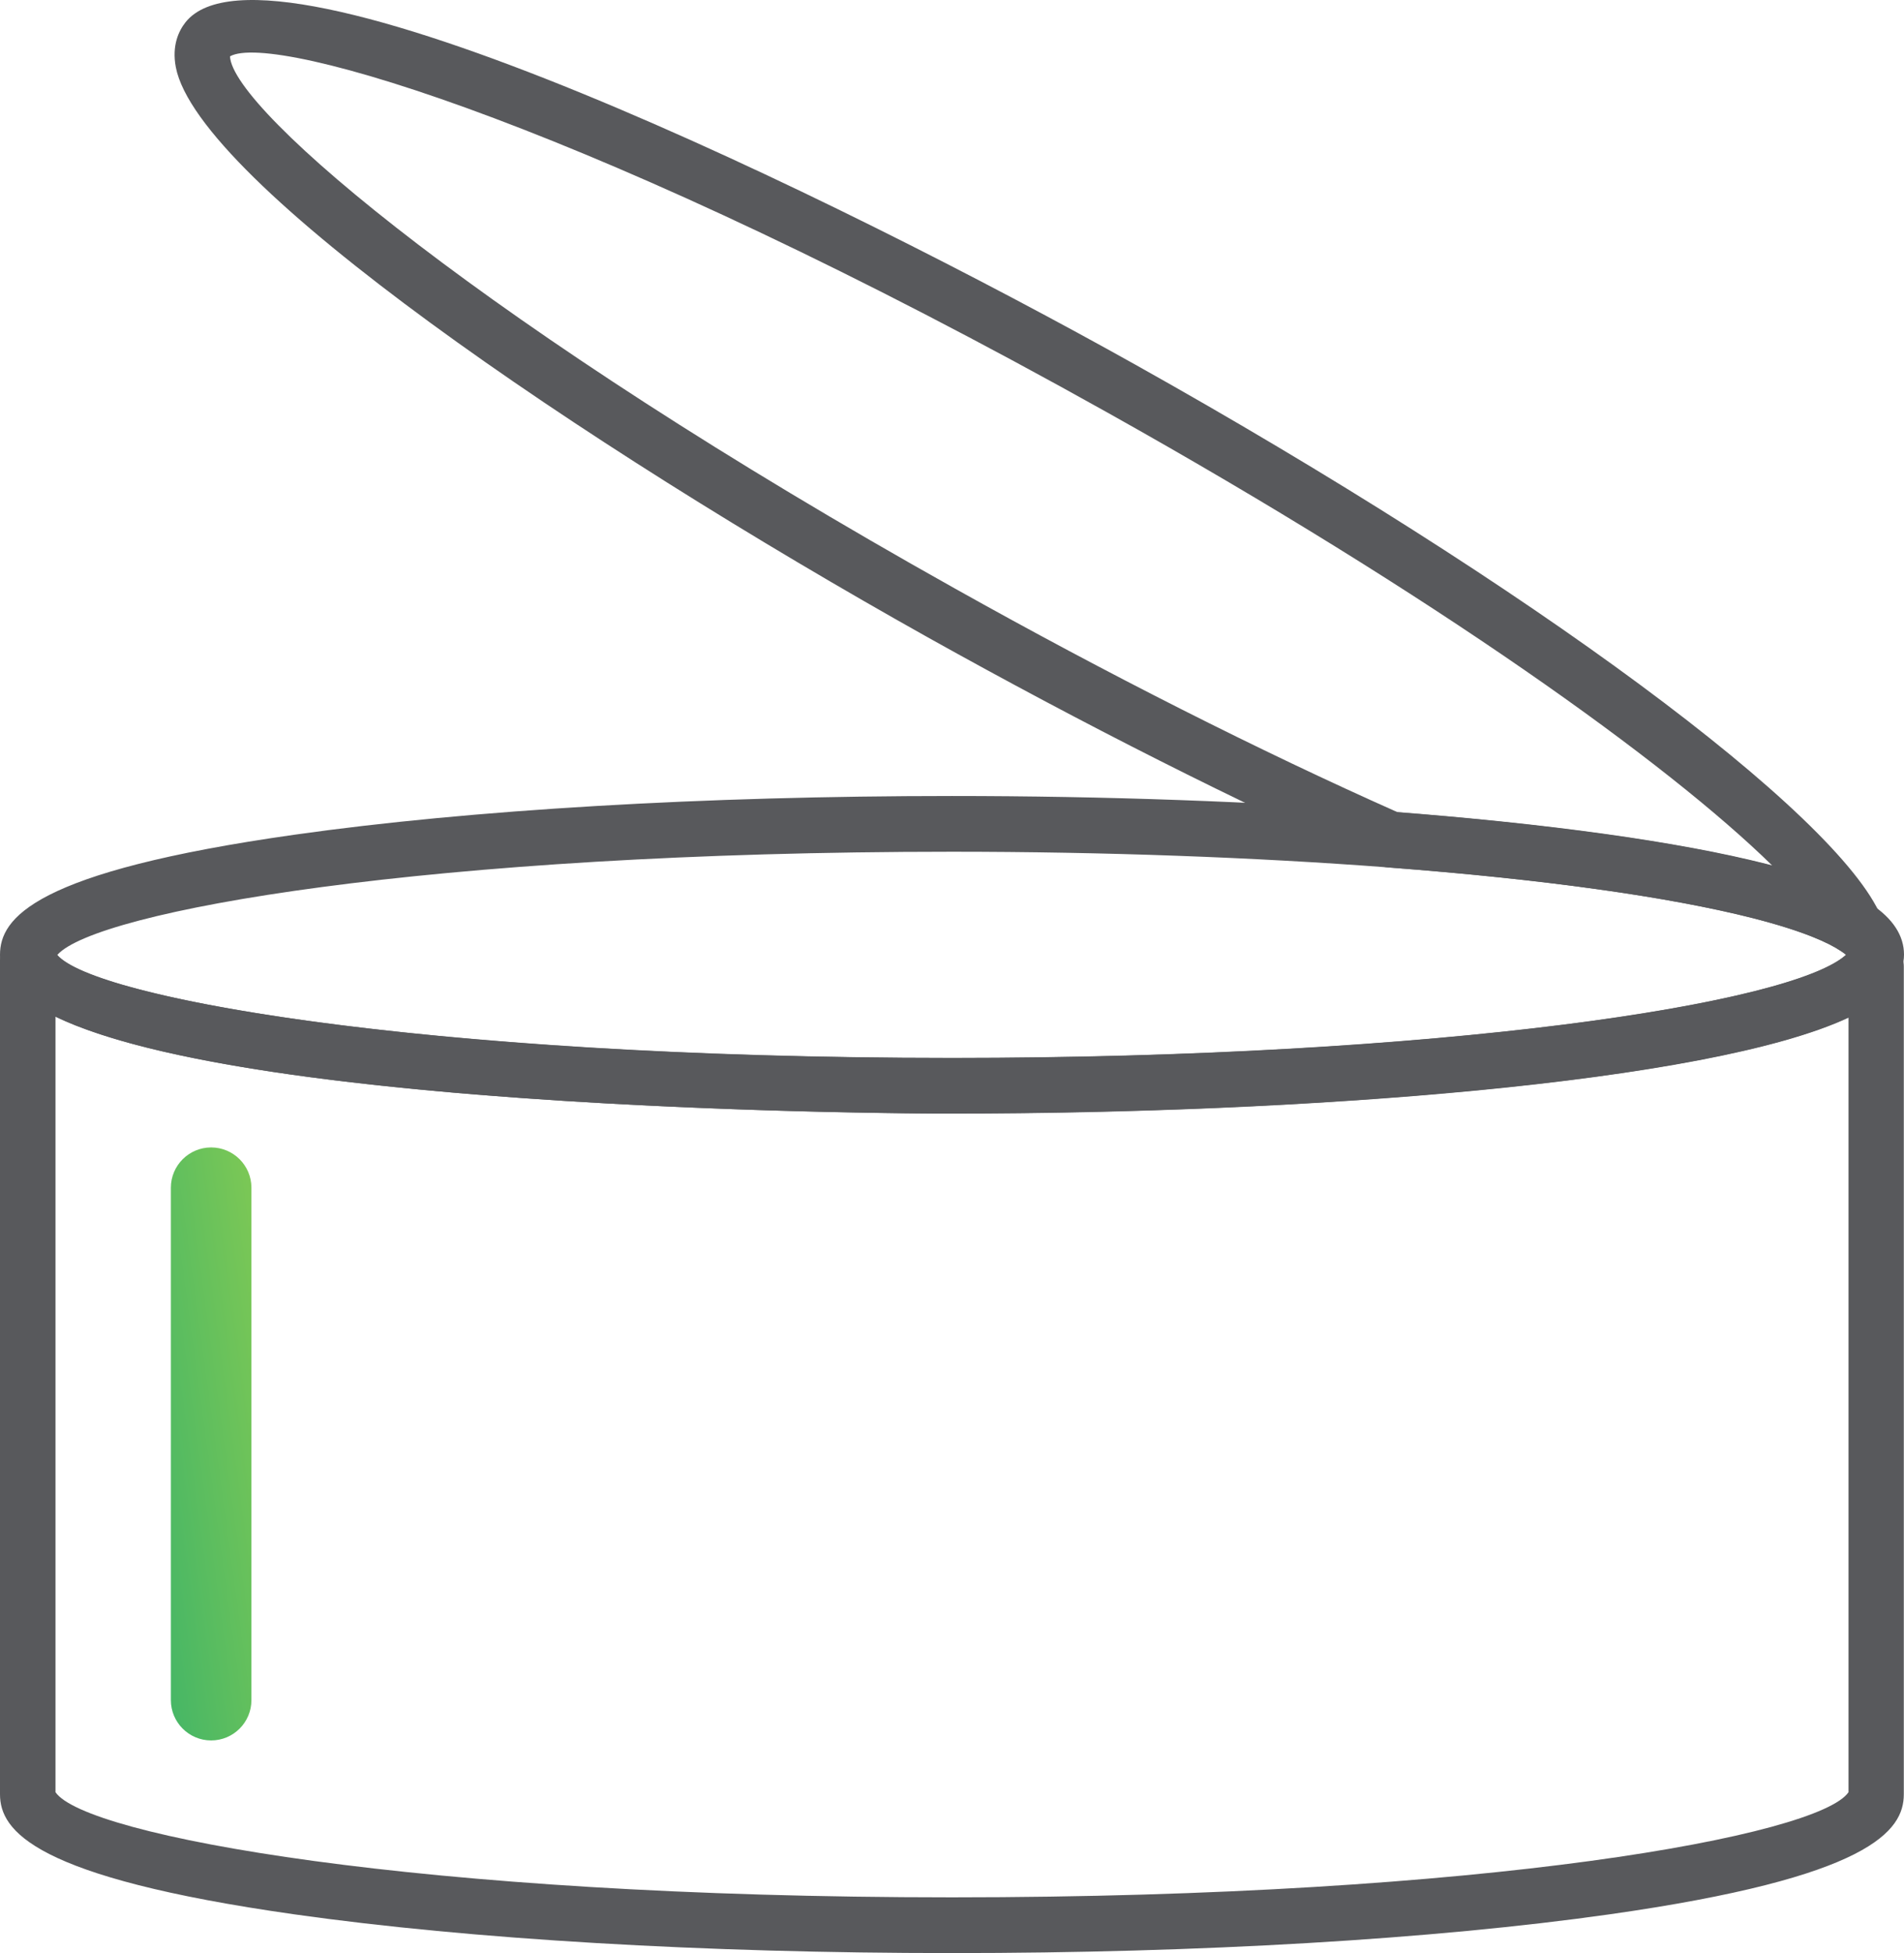 <svg width="78" height="80" viewBox="0 0 78 80" fill="none" xmlns="http://www.w3.org/2000/svg">
<path d="M76.023 39.133C75.805 39.133 75.586 39.071 75.398 38.945C74.93 38.631 73.93 38.152 71.82 37.611C68.367 36.732 63.195 36.01 56.875 35.532C56.75 35.524 56.617 35.492 56.5 35.437C50.75 32.879 44.359 29.654 38.023 26.115C23.82 18.166 8.117 7.471 7.203 2.755C7.031 1.86 7.328 1.256 7.601 0.911C10.984 -3.326 34.508 8.224 46.477 14.918C62.703 23.997 75.289 33.311 77.07 37.556C77.266 38.019 77.133 38.553 76.75 38.874C76.539 39.047 76.281 39.133 76.023 39.133ZM57.242 33.272C63.602 33.766 68.836 34.504 72.383 35.406C72.461 35.422 72.531 35.445 72.609 35.461C68.352 31.279 58.836 24.436 45.375 16.903C24.477 5.211 11.219 1.288 9.422 2.308C9.516 4.505 19.976 13.395 39.133 24.114C45.336 27.59 51.594 30.753 57.242 33.264V33.272Z" fill="#58595C"/>
<path d="M39 80C28.836 80 19.273 79.435 12.07 78.415C1.375 76.9 0 74.986 0 73.495V39.33C0 38.702 0.508 38.192 1.133 38.192C1.641 38.192 2.125 38.529 2.266 39.016C3.25 40.758 16.906 43.331 39 43.331C58.992 43.331 73.602 41.118 75.672 39.063C75.734 39 75.805 38.945 75.883 38.898C75.969 38.851 76.047 38.78 76.125 38.717C76.461 38.427 76.93 38.364 77.336 38.553C77.734 38.741 77.992 39.141 77.992 39.588V73.495C77.992 74.994 76.617 76.9 65.922 78.415C58.719 79.435 49.156 80 38.992 80H39ZM2.273 73.409C3.461 75.182 17.078 77.717 39 77.717C60.922 77.717 74.539 75.182 75.727 73.409V41.684C69.977 44.375 53.375 45.615 39 45.615C37.672 45.615 10.375 45.56 2.273 41.644V73.409Z" fill="#58595C"/>
<path d="M39 45.615C37.477 45.615 1.758 45.544 0.086 39.643C0.047 39.502 0 39.321 0 39.11C0 37.611 1.375 35.704 12.07 34.19C19.273 33.169 28.836 32.605 39 32.605C45.273 32.605 51.508 32.832 57.039 33.248C63.492 33.742 68.789 34.48 72.375 35.39C74.344 35.892 75.742 36.426 76.648 37.03C77.547 37.627 78 38.325 78 39.102C78 39.314 77.961 39.486 77.914 39.635C77.805 40.004 77.586 40.357 77.266 40.679C73.852 44.061 55.039 45.607 39 45.607V45.615ZM2.344 39.11C3.852 40.875 17.391 43.339 39 43.339C58.836 43.339 73.375 41.158 75.625 39.117C75.57 39.07 75.5 39.015 75.399 38.945C74.93 38.631 73.93 38.152 71.82 37.611C68.367 36.732 63.196 36.01 56.875 35.531C51.399 35.115 45.227 34.888 39.008 34.888C17.461 34.888 3.93 37.336 2.352 39.11H2.344Z" fill="#58595C"/>
<path d="M10.3 48.65L10.3 69.64C10.3 70.55 9.56 71.29 8.65 71.29C7.74 71.29 7 70.55 7 69.64L7 48.65C7 47.74 7.74 47 8.65 47C9.56 47 10.3 47.74 10.3 48.65Z" fill="url(#paint0_linear_160_51062)"/>
<defs>
<linearGradient id="paint0_linear_160_51062" x1="7" y1="71.29" x2="13.48" y2="70.41" gradientUnits="userSpaceOnUse">
<stop stop-color="#45B666"/>
<stop offset="1" stop-color="#7DC855"/>
</linearGradient>
</defs>
</svg>
